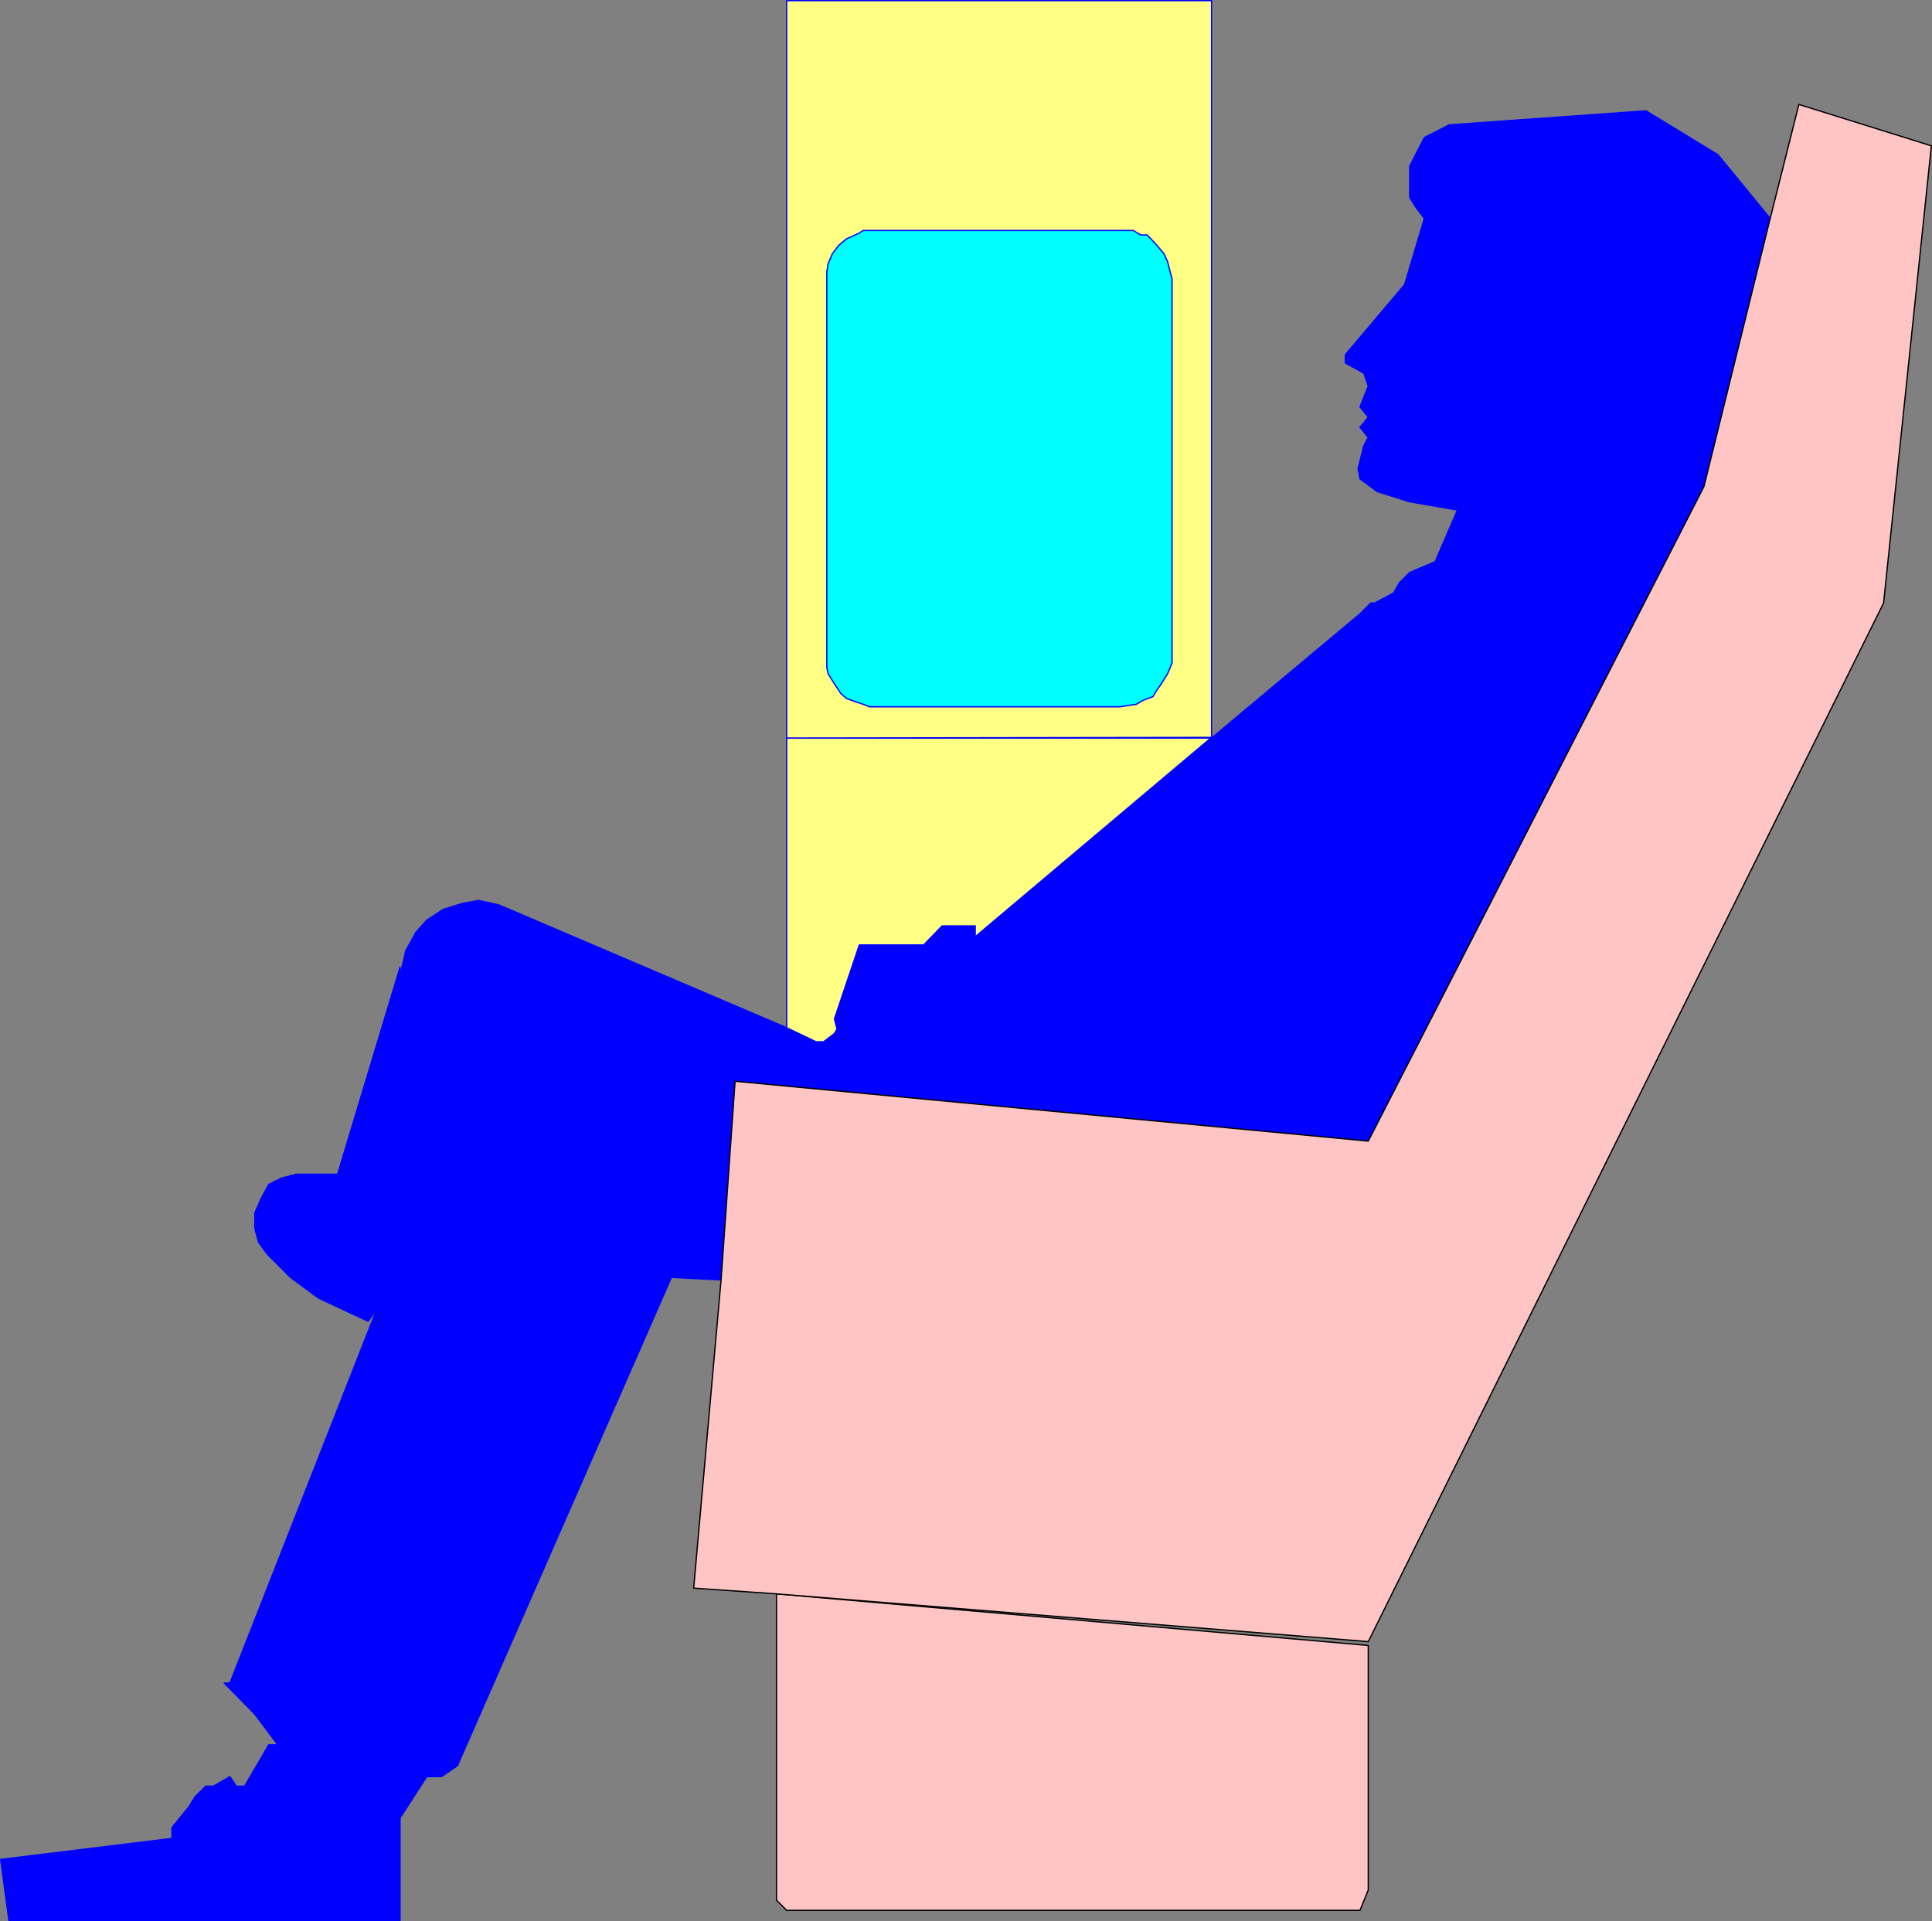 <?xml version="1.0" encoding="UTF-8" standalone="no"?>
<svg
   version="1.0"
   width="129.681mm"
   height="128.966mm"
   id="svg12"
   sodipodi:docname="Airline Passenger 01.wmf"
   xmlns:inkscape="http://www.inkscape.org/namespaces/inkscape"
   xmlns:sodipodi="http://sodipodi.sourceforge.net/DTD/sodipodi-0.dtd"
   xmlns="http://www.w3.org/2000/svg"
   xmlns:svg="http://www.w3.org/2000/svg">
  <rect width="100%" height="100%" fill="#808080" stroke="none"/>
  <sodipodi:namedview
     id="namedview12"
     pagecolor="#ffffff"
     bordercolor="#000000"
     borderopacity="0.25"
     inkscape:showpageshadow="2"
     inkscape:pageopacity="0.0"
     inkscape:pagecheckerboard="0"
     inkscape:deskcolor="#d1d1d1"
     inkscape:document-units="mm" />
  <defs
     id="defs1">
    <pattern
       id="WMFhbasepattern"
       patternUnits="userSpaceOnUse"
       width="6"
       height="6"
       x="0"
       y="0" />
  </defs>
  <path
     style="fill:#0000ff;fill-opacity:1;fill-rule:evenodd;stroke:none"
     d="m 432.28,123.433 -85.163,166.085 -160.63,-15.187 -3.555,50.407 -12.605,-0.646 -54.298,123.917 -4.04,2.747 h -3.717 l -6.787,10.501 V 487.268 H 2.262 L 0.162,471.758 43.632,466.427 v -2.747 l 4.202,-5.17 1.616,-2.585 2.747,-2.747 h 1.939 l 4.202,-2.423 1.616,2.423 h 2.101 l 6.141,-10.501 h 2.262 l -5.818,-7.755 -7.757,-7.917 h 1.454 l 37.33,-94.998 -2.262,3.231 -12.443,-5.816 -1.616,-1.131 -5.656,-4.201 -5.818,-5.816 -2.262,-3.07 -0.97,-3.554 v -3.877 l 1.616,-3.716 1.939,-3.554 3.232,-1.616 3.717,-0.969 h 10.504 l 15.837,-52.507 v 2.1 l 0.485,-2.1 0.97,-4.201 2.586,-4.685 2.747,-3.07 4.202,-2.747 4.686,-1.454 4.202,-0.808 5.171,1.131 73.043,31.181 7.434,3.554 h 1.939 l 2.747,-2.1 0.646,-1.131 -0.646,-2.585 6.302,-18.741 h 16.322 l 4.686,-4.847 h 8.403 v 2.747 l 59.954,-50.407 37.653,-31.504 2.747,-2.747 h 0.97 l 4.848,-2.585 1.454,-2.585 2.586,-2.585 6.464,-2.747 5.656,-13.086 -12.12,-2.1 -8.242,-2.585 -4.363,-3.231 -0.485,-2.585 1.454,-5.816 1.131,-2.1 -2.101,-2.585 2.101,-2.585 -2.101,-2.585 2.101,-5.332 -1.131,-3.231 -4.686,-2.585 v -2.1 l 15.029,-17.772 5.01,-16.802 -2.101,-2.747 -1.616,-2.585 v -7.916 l 3.717,-7.27 6.302,-3.231 49.934,-3.554 18.261,11.148 13.251,16.156 z"
     id="path1" />
  <path
     style="fill:none;stroke:#0000ff;stroke-width:0.323px;stroke-linecap:round;stroke-linejoin:round;stroke-miterlimit:4;stroke-dasharray:none;stroke-opacity:1"
     d="m 432.28,123.433 -85.163,166.085 -160.63,-15.187 -3.555,50.407 -12.605,-0.646 -54.298,123.917 -4.04,2.747 h -3.717 l -6.787,10.501 V 487.268 H 2.262 L 0.162,471.758 43.632,466.427 v -2.747 l 4.202,-5.17 1.616,-2.585 2.747,-2.747 h 1.939 l 4.202,-2.423 1.616,2.423 h 2.101 l 6.141,-10.501 h 2.262 l -5.818,-7.755 -7.757,-7.917 h 1.454 l 37.33,-94.998 -2.262,3.231 -12.443,-5.816 -1.616,-1.131 -5.656,-4.201 -5.818,-5.816 -2.262,-3.07 -0.97,-3.554 v -3.877 l 1.616,-3.716 1.939,-3.554 3.232,-1.616 3.717,-0.969 h 10.504 l 15.837,-52.507 v 2.1 l 0.485,-2.1 0.97,-4.201 2.586,-4.685 2.747,-3.07 4.202,-2.747 4.686,-1.454 4.202,-0.808 5.171,1.131 73.043,31.181 7.434,3.554 h 1.939 l 2.747,-2.1 0.646,-1.131 -0.646,-2.585 6.302,-18.741 h 16.322 l 4.686,-4.847 h 8.403 v 2.747 l 59.954,-50.407 37.653,-31.504 2.747,-2.747 h 0.97 l 4.848,-2.585 1.454,-2.585 2.586,-2.585 6.464,-2.747 5.656,-13.086 -12.12,-2.1 -8.242,-2.585 -4.363,-3.231 -0.485,-2.585 1.454,-5.816 1.131,-2.1 -2.101,-2.585 2.101,-2.585 -2.101,-2.585 2.101,-5.332 -1.131,-3.231 -4.686,-2.585 v -2.1 l 15.029,-17.772 5.01,-16.802 -2.101,-2.747 -1.616,-2.585 v -7.916 l 3.717,-7.27 6.302,-3.231 49.934,-3.554 18.261,11.148 13.251,16.156 -16.806,68.017 v 0"
     id="path2" />
  <path
     style="fill:#ffc5c5;fill-opacity:1;fill-rule:evenodd;stroke:none"
     d="m 347.116,417.474 v 62.039 l -2.101,5.17 H 199.576 l -2.586,-2.585 v -77.711 z"
     id="path3" />
  <path
     style="fill:none;stroke:#000000;stroke-width:0.323px;stroke-linecap:round;stroke-linejoin:round;stroke-miterlimit:4;stroke-dasharray:none;stroke-opacity:1"
     d="m 347.116,417.474 v 62.039 l -2.101,5.17 H 199.576 l -2.586,-2.585 v -77.711 l 150.126,13.086 v 0"
     id="path4" />
  <path
     style="fill:#ffc5c5;fill-opacity:1;fill-rule:evenodd;stroke:none"
     d="m 175.982,402.933 6.949,-78.196 3.555,-50.407 160.63,15.187 85.163,-166.085 16.806,-68.017 7.272,-28.919 L 489.971,36.998 477.851,152.998 347.116,416.505 196.99,404.387 Z"
     id="path5" />
  <path
     style="fill:none;stroke:#000000;stroke-width:0.323px;stroke-linecap:round;stroke-linejoin:round;stroke-miterlimit:4;stroke-dasharray:none;stroke-opacity:1"
     d="m 175.982,402.933 6.949,-78.196 3.555,-50.407 160.63,15.187 85.163,-166.085 16.806,-68.017 7.272,-28.919 L 489.971,36.998 477.851,152.998 347.116,416.505 196.99,404.387 175.982,402.933 v 0"
     id="path6" />
  <path
     style="fill:#ffff83;fill-opacity:1;fill-rule:evenodd;stroke:none"
     d="m 307.363,187.088 -59.954,50.569 v -2.747 h -8.403 l -4.686,4.847 h -16.322 l -6.302,18.741 0.646,2.585 -0.646,1.131 -2.747,2.1 h -1.939 l -7.434,-3.554 v -73.51 h 107.787 v 0 z"
     id="path7" />
  <path
     style="fill:none;stroke:#0000ff;stroke-width:0.323px;stroke-linecap:round;stroke-linejoin:round;stroke-miterlimit:4;stroke-dasharray:none;stroke-opacity:1"
     d="m 307.363,187.088 -59.954,50.569 v -2.747 h -8.403 l -4.686,4.847 h -16.322 l -6.302,18.741 0.646,2.585 -0.646,1.131 -2.747,2.1 h -1.939 l -7.434,-3.554 v -73.51 h 107.787 v 0"
     id="path8" />
  <path
     style="fill:#ffff83;fill-opacity:1;fill-rule:evenodd;stroke:none"
     d="m 307.363,187.088 -107.787,0.162 V 187.734 0.162 H 307.363 V 187.249 v 0 z"
     id="path9" />
  <path
     style="fill:none;stroke:#0000ff;stroke-width:0.323px;stroke-linecap:round;stroke-linejoin:round;stroke-miterlimit:4;stroke-dasharray:none;stroke-opacity:1"
     d="m 307.363,187.088 -107.787,0.162 V 187.734 0.162 H 307.363 V 187.249 v 0"
     id="path10" />
  <path
     style="fill:#00ffff;fill-opacity:1;fill-rule:evenodd;stroke:none"
     d="m 285.708,58.485 h 1.778 l 1.939,1.131 h 1.616 l 2.424,2.585 1.778,2.1 0.97,2.1 0.646,2.585 0.485,1.777 v 97.421 l -1.131,2.747 -1.616,2.585 -1.131,1.616 -0.97,1.616 -2.586,0.969 -1.616,0.969 -4.202,0.646 h -63.509 l -1.616,-0.646 -1.454,-0.485 -2.747,-0.969 -1.454,-1.292 -1.616,-2.423 -1.616,-2.585 -0.323,-1.616 V 68.987 l 0.323,-2.1 1.131,-2.585 1.616,-2.1 1.939,-1.616 3.232,-1.454 0.97,-0.646 h 66.741 z"
     id="path11" />
  <path
     style="fill:none;stroke:#0000ff;stroke-width:0.323px;stroke-linecap:round;stroke-linejoin:round;stroke-miterlimit:4;stroke-dasharray:none;stroke-opacity:1"
     d="m 285.708,58.485 h 1.778 l 1.939,1.131 h 1.616 l 2.424,2.585 1.778,2.1 0.97,2.1 0.646,2.585 0.485,1.777 v 97.421 l -1.131,2.747 -1.616,2.585 -1.131,1.616 -0.97,1.616 -2.586,0.969 -1.616,0.969 -4.202,0.646 h -63.509 l -1.616,-0.646 -1.454,-0.485 -2.747,-0.969 -1.454,-1.292 -1.616,-2.423 -1.616,-2.585 -0.323,-1.616 V 68.987 l 0.323,-2.1 1.131,-2.585 1.616,-2.1 1.939,-1.616 3.232,-1.454 0.97,-0.646 h 66.741 v 0"
     id="path12" />
</svg>
